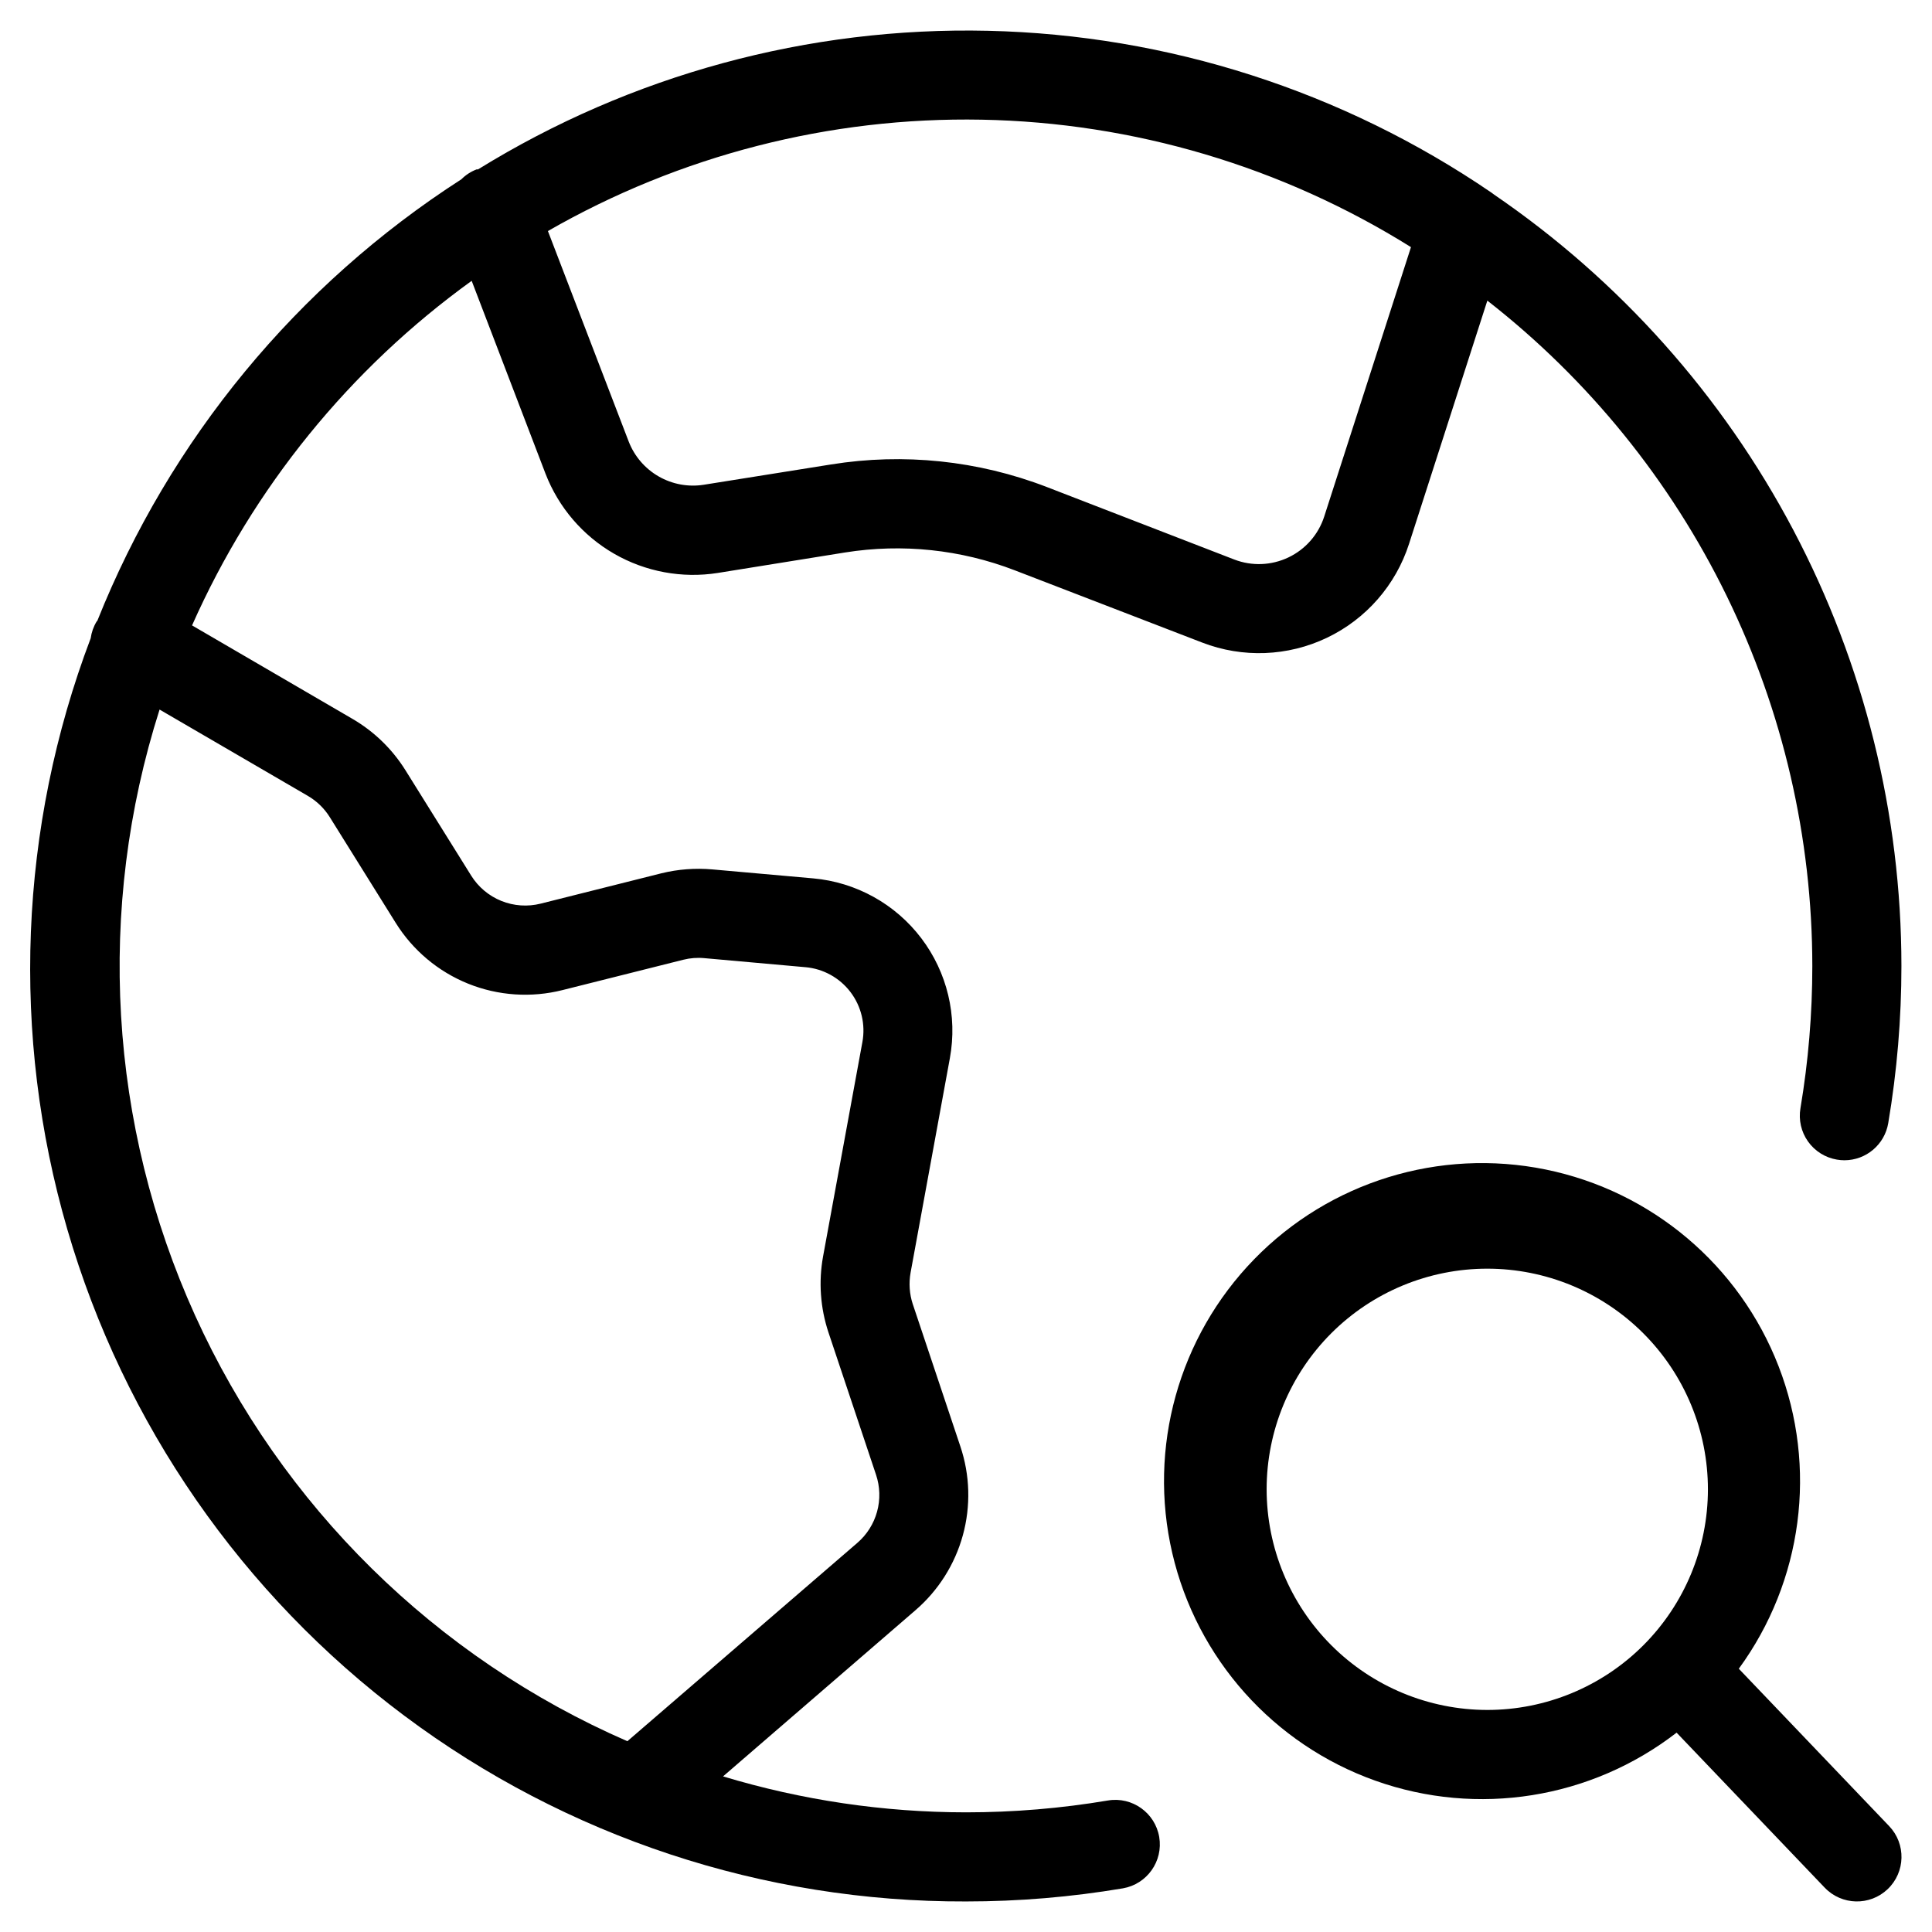 <?xml version="1.0" encoding="UTF-8"?>
<!-- Uploaded to: SVG Repo, www.svgrepo.com, Generator: SVG Repo Mixer Tools -->
<svg fill="#000000" width="800px" height="800px" version="1.1" viewBox="144 144 512 512" xmlns="http://www.w3.org/2000/svg">
 <g>
  <path d="m539.93 195.55c-0.223-0.188-0.461-0.359-0.707-0.52-39.367-26.887-85.691-41.781-133.36-42.871-47.66-1.09-94.617 11.672-135.18 36.73h-0.379 0.004c-1.52 0.582-2.898 1.48-4.047 2.629-43.527 28.004-77.242 68.883-96.449 116.95 0 0.094-0.156 0.141-0.203 0.234v0.004c-0.824 1.355-1.359 2.867-1.574 4.438-19.012 50.168-21.184 105.16-6.191 156.66 14.992 51.508 46.332 96.742 89.293 128.87 42.961 32.129 95.207 49.41 148.86 49.23 13.938 0.004 27.852-1.16 41.594-3.477 6.402-1.117 10.699-7.195 9.617-13.602-1.086-6.406-7.141-10.734-13.551-9.684-12.445 2.098-25.043 3.148-37.66 3.148-21.812-0.012-43.5-3.223-64.379-9.527l50.934-43.988c6.094-5.234 10.488-12.168 12.617-19.914 2.129-7.75 1.898-15.957-0.668-23.57l-12.594-37.66h-0.004c-0.891-2.703-1.09-5.59-0.582-8.391l10.406-56.805c2.059-11.203-0.699-22.75-7.59-31.82-6.887-9.066-17.277-14.816-28.621-15.836l-26.766-2.379c-4.523-0.395-9.082-0.047-13.492 1.039l-31.961 8.031c-3.461 0.871-7.113 0.625-10.43-0.711-3.312-1.336-6.117-3.691-8.004-6.723l-17.461-27.992c-3.5-5.578-8.305-10.227-13.996-13.539l-42.508-24.766c16.184-36.461 41.758-67.973 74.105-91.316l19.57 51.121c3.461 8.938 9.879 16.422 18.188 21.207 8.305 4.781 18 6.578 27.469 5.086l33.77-5.434h0.004c15.121-2.406 30.609-0.777 44.902 4.727l49.703 19.16c10.719 4.137 22.672 3.68 33.043-1.273 10.367-4.949 18.242-13.957 21.762-24.895l20.75-64.457c26.805 20.922 48.492 47.672 63.414 78.227s22.688 64.105 22.707 98.109c0 12.633-1.051 25.246-3.148 37.707-0.523 3.086 0.199 6.254 2.012 8.805s4.566 4.277 7.652 4.797c0.656 0.113 1.32 0.168 1.984 0.172 5.758-0.004 10.668-4.164 11.621-9.84 2.324-13.758 3.492-27.688 3.492-41.641-0.016-40.289-9.859-79.969-28.672-115.59-18.816-35.629-46.035-66.129-79.301-88.859zm-314.39 159.34c2.379 1.375 4.383 3.309 5.84 5.637l17.477 28.023c4.531 7.281 11.258 12.93 19.211 16.137 7.953 3.203 16.719 3.793 25.031 1.688l31.977-8.031c1.828-0.461 3.723-0.605 5.602-0.422l26.766 2.394v-0.004c4.731 0.418 9.066 2.812 11.938 6.59 2.875 3.781 4.023 8.594 3.16 13.266l-10.422 56.82c-1.215 6.719-0.723 13.637 1.434 20.121l12.594 37.676c1.074 3.172 1.176 6.59 0.289 9.82-0.887 3.231-2.719 6.121-5.262 8.301l-60.914 52.535c-50.844-22.137-91.664-62.352-114.57-112.86-22.898-50.504-26.25-107.71-9.402-160.54zm269.39-73.996c-1.535 4.754-4.957 8.668-9.469 10.82-4.508 2.156-9.703 2.359-14.367 0.562l-49.703-19.223c-18.188-7.008-37.906-9.066-57.152-5.969l-33.77 5.387c-4.117 0.641-8.332-0.145-11.941-2.227-3.613-2.082-6.402-5.336-7.91-9.219l-21.414-55.797c34.938-20.062 74.668-30.266 114.95-29.512 40.281 0.75 79.602 12.426 113.77 33.777z"/>
  <path d="m604.8 586.23c16.934-23.172 20.91-53.371 10.551-80.141-10.359-26.766-33.629-46.422-61.75-52.16-28.125-5.734-57.234 3.234-77.25 23.805-20.016 20.57-28.188 49.914-21.684 77.867 6.504 27.957 26.785 50.68 53.828 60.305 27.039 9.625 57.117 4.824 79.82-12.734l39.25 41.078v-0.004c4.504 4.719 11.98 4.891 16.695 0.387 4.719-4.504 4.891-11.98 0.387-16.695zm-125.13-47.547c0-15.508 6.16-30.379 17.125-41.348 10.965-10.965 25.84-17.125 41.348-17.125 15.508 0 30.383 6.16 41.348 17.125 10.965 10.969 17.125 25.84 17.125 41.348s-6.16 30.383-17.125 41.348-25.84 17.125-41.348 17.125c-15.504-0.016-30.367-6.18-41.328-17.145-10.961-10.961-17.129-25.824-17.145-41.328z"/>
 </g>
</svg>